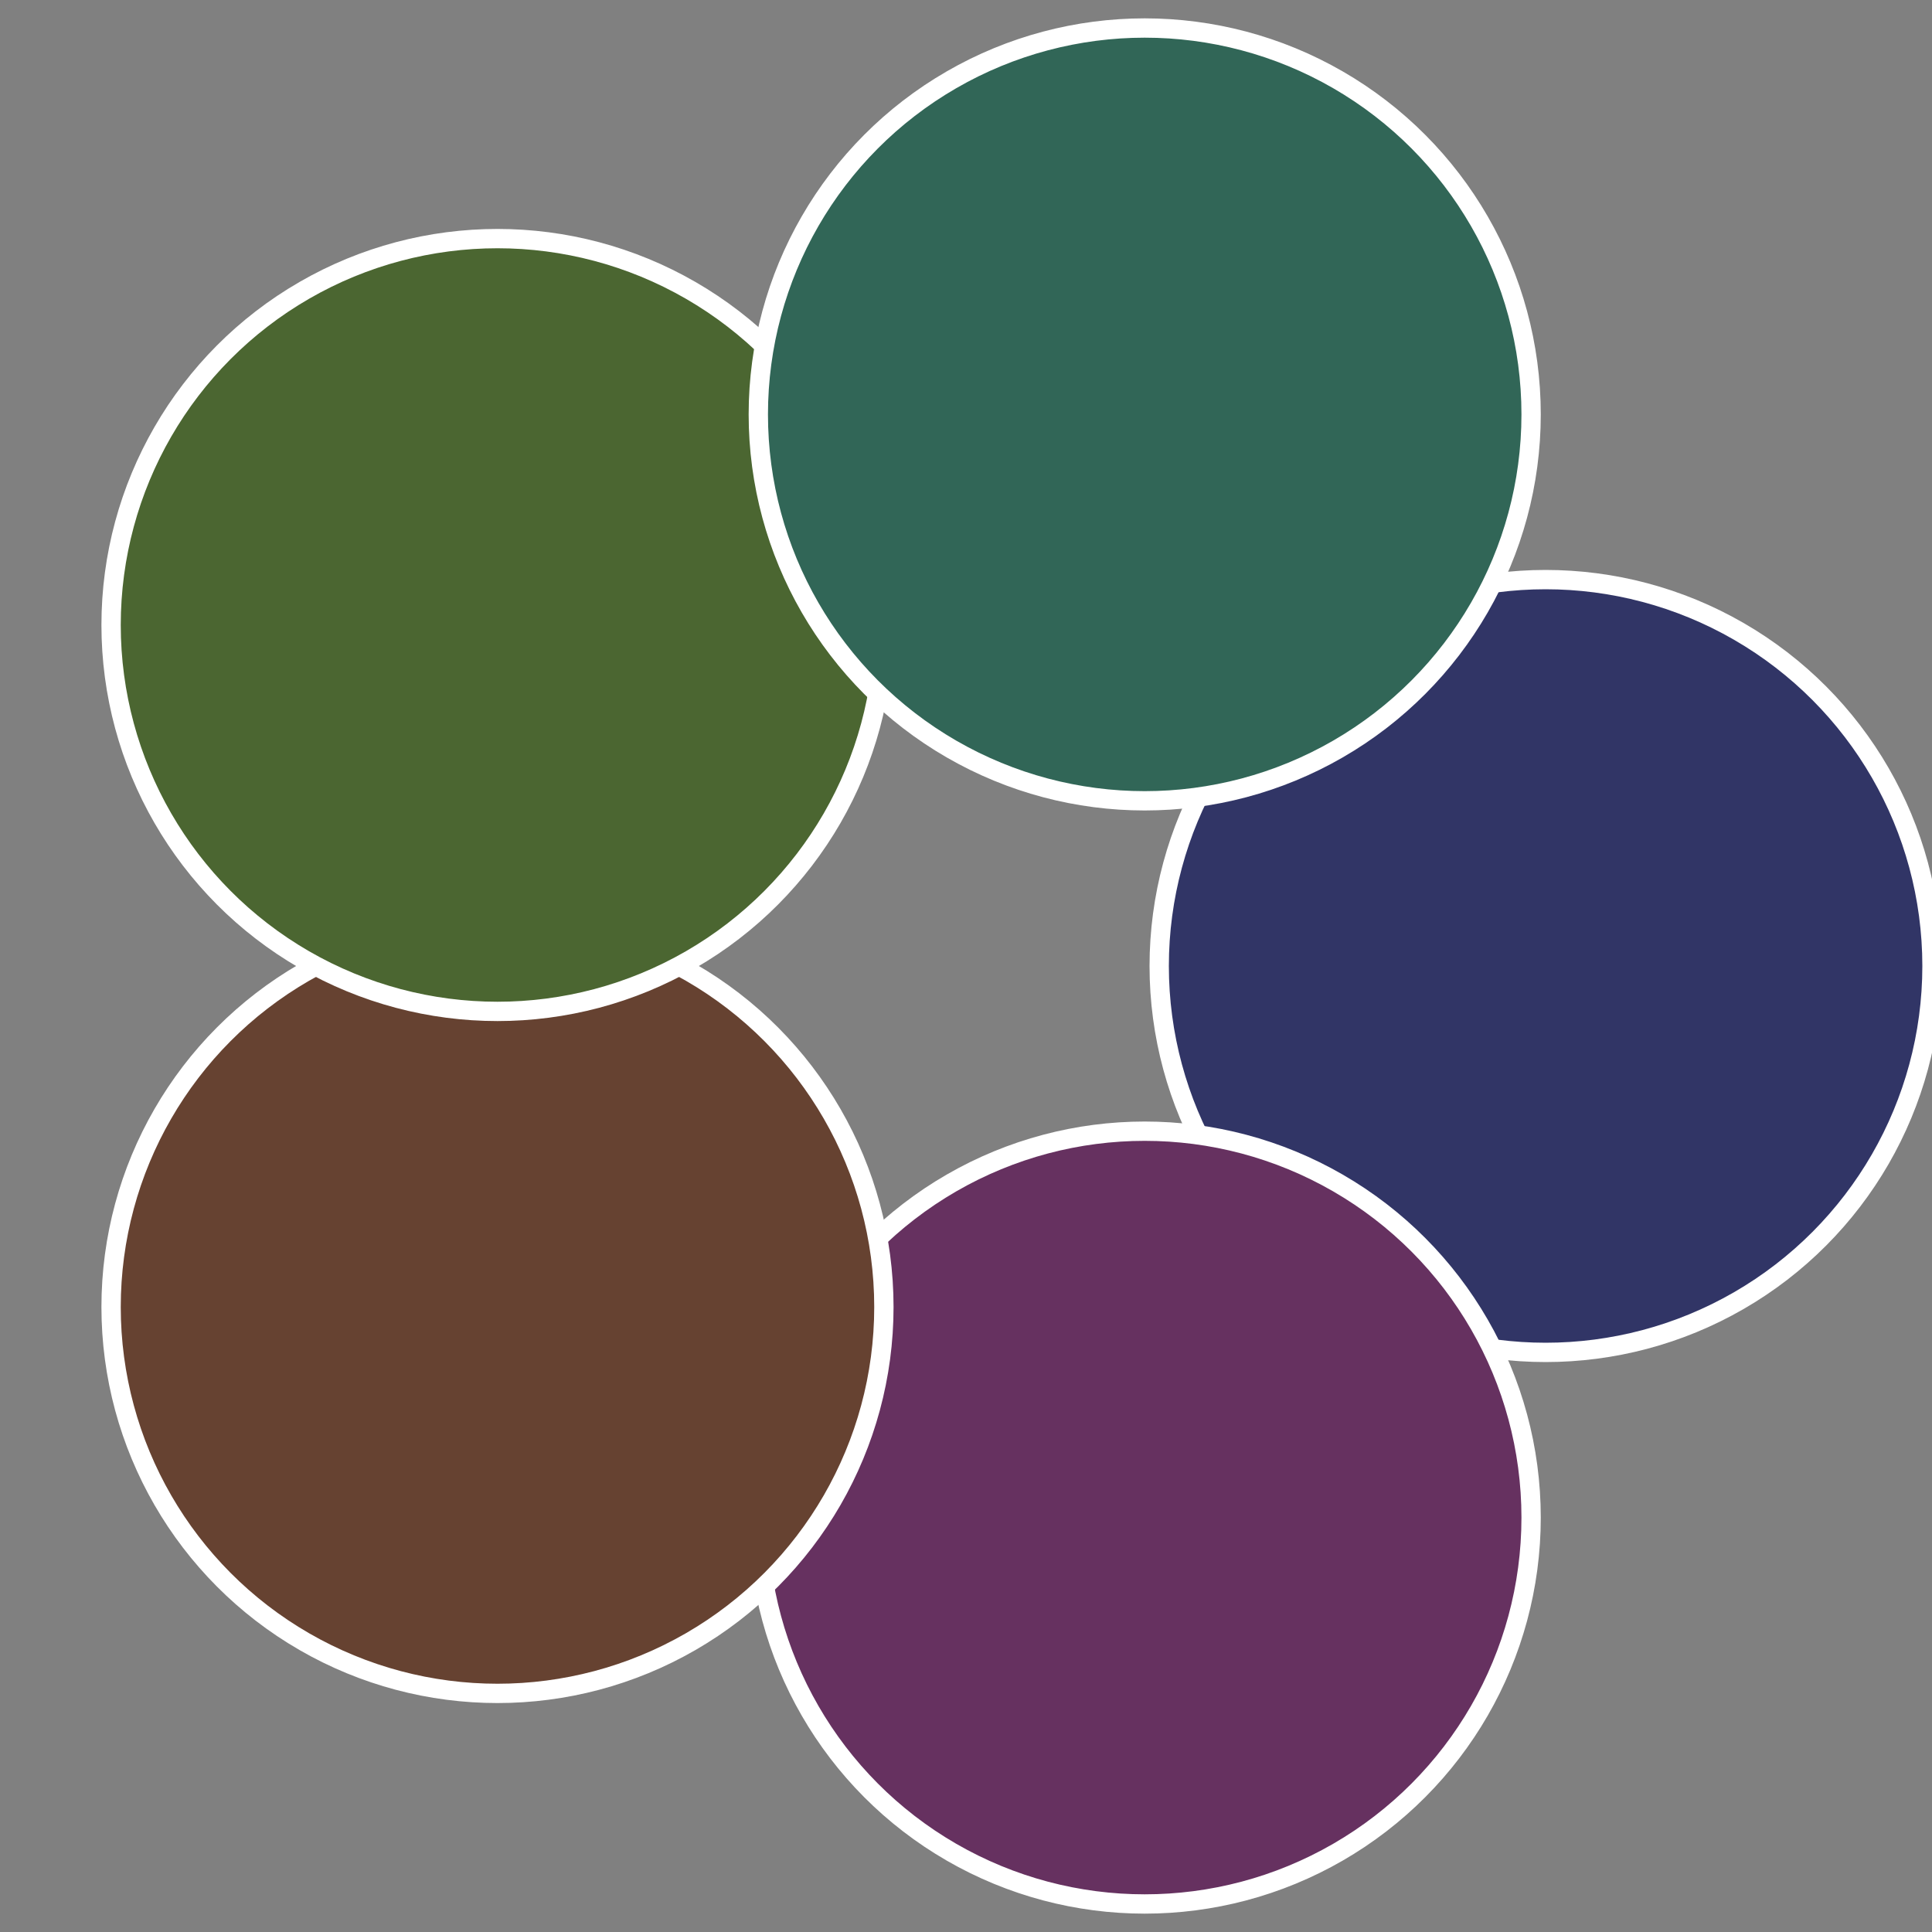 <?xml version="1.0" standalone="no"?>
<svg width="500" height="500" viewBox="-1 -1 2 2" xmlns="http://www.w3.org/2000/svg">
 
                <rect x="-1" y="-1" width="2" height="2" fill="#808080" stroke="none"/>
 
                <circle cx="0.6" cy="0" r="0.4" fill="#313566" stroke="#fff" stroke-width="1%" />
             
                <circle cx="0.185" cy="0.571" r="0.4" fill="#663160" stroke="#fff" stroke-width="1%" />
             
                <circle cx="-0.485" cy="0.353" r="0.4" fill="#664231" stroke="#fff" stroke-width="1%" />
             
                <circle cx="-0.485" cy="-0.353" r="0.4" fill="#4b6631" stroke="#fff" stroke-width="1%" />
             
                <circle cx="0.185" cy="-0.571" r="0.4" fill="#316657" stroke="#fff" stroke-width="1%" />
            </svg>
